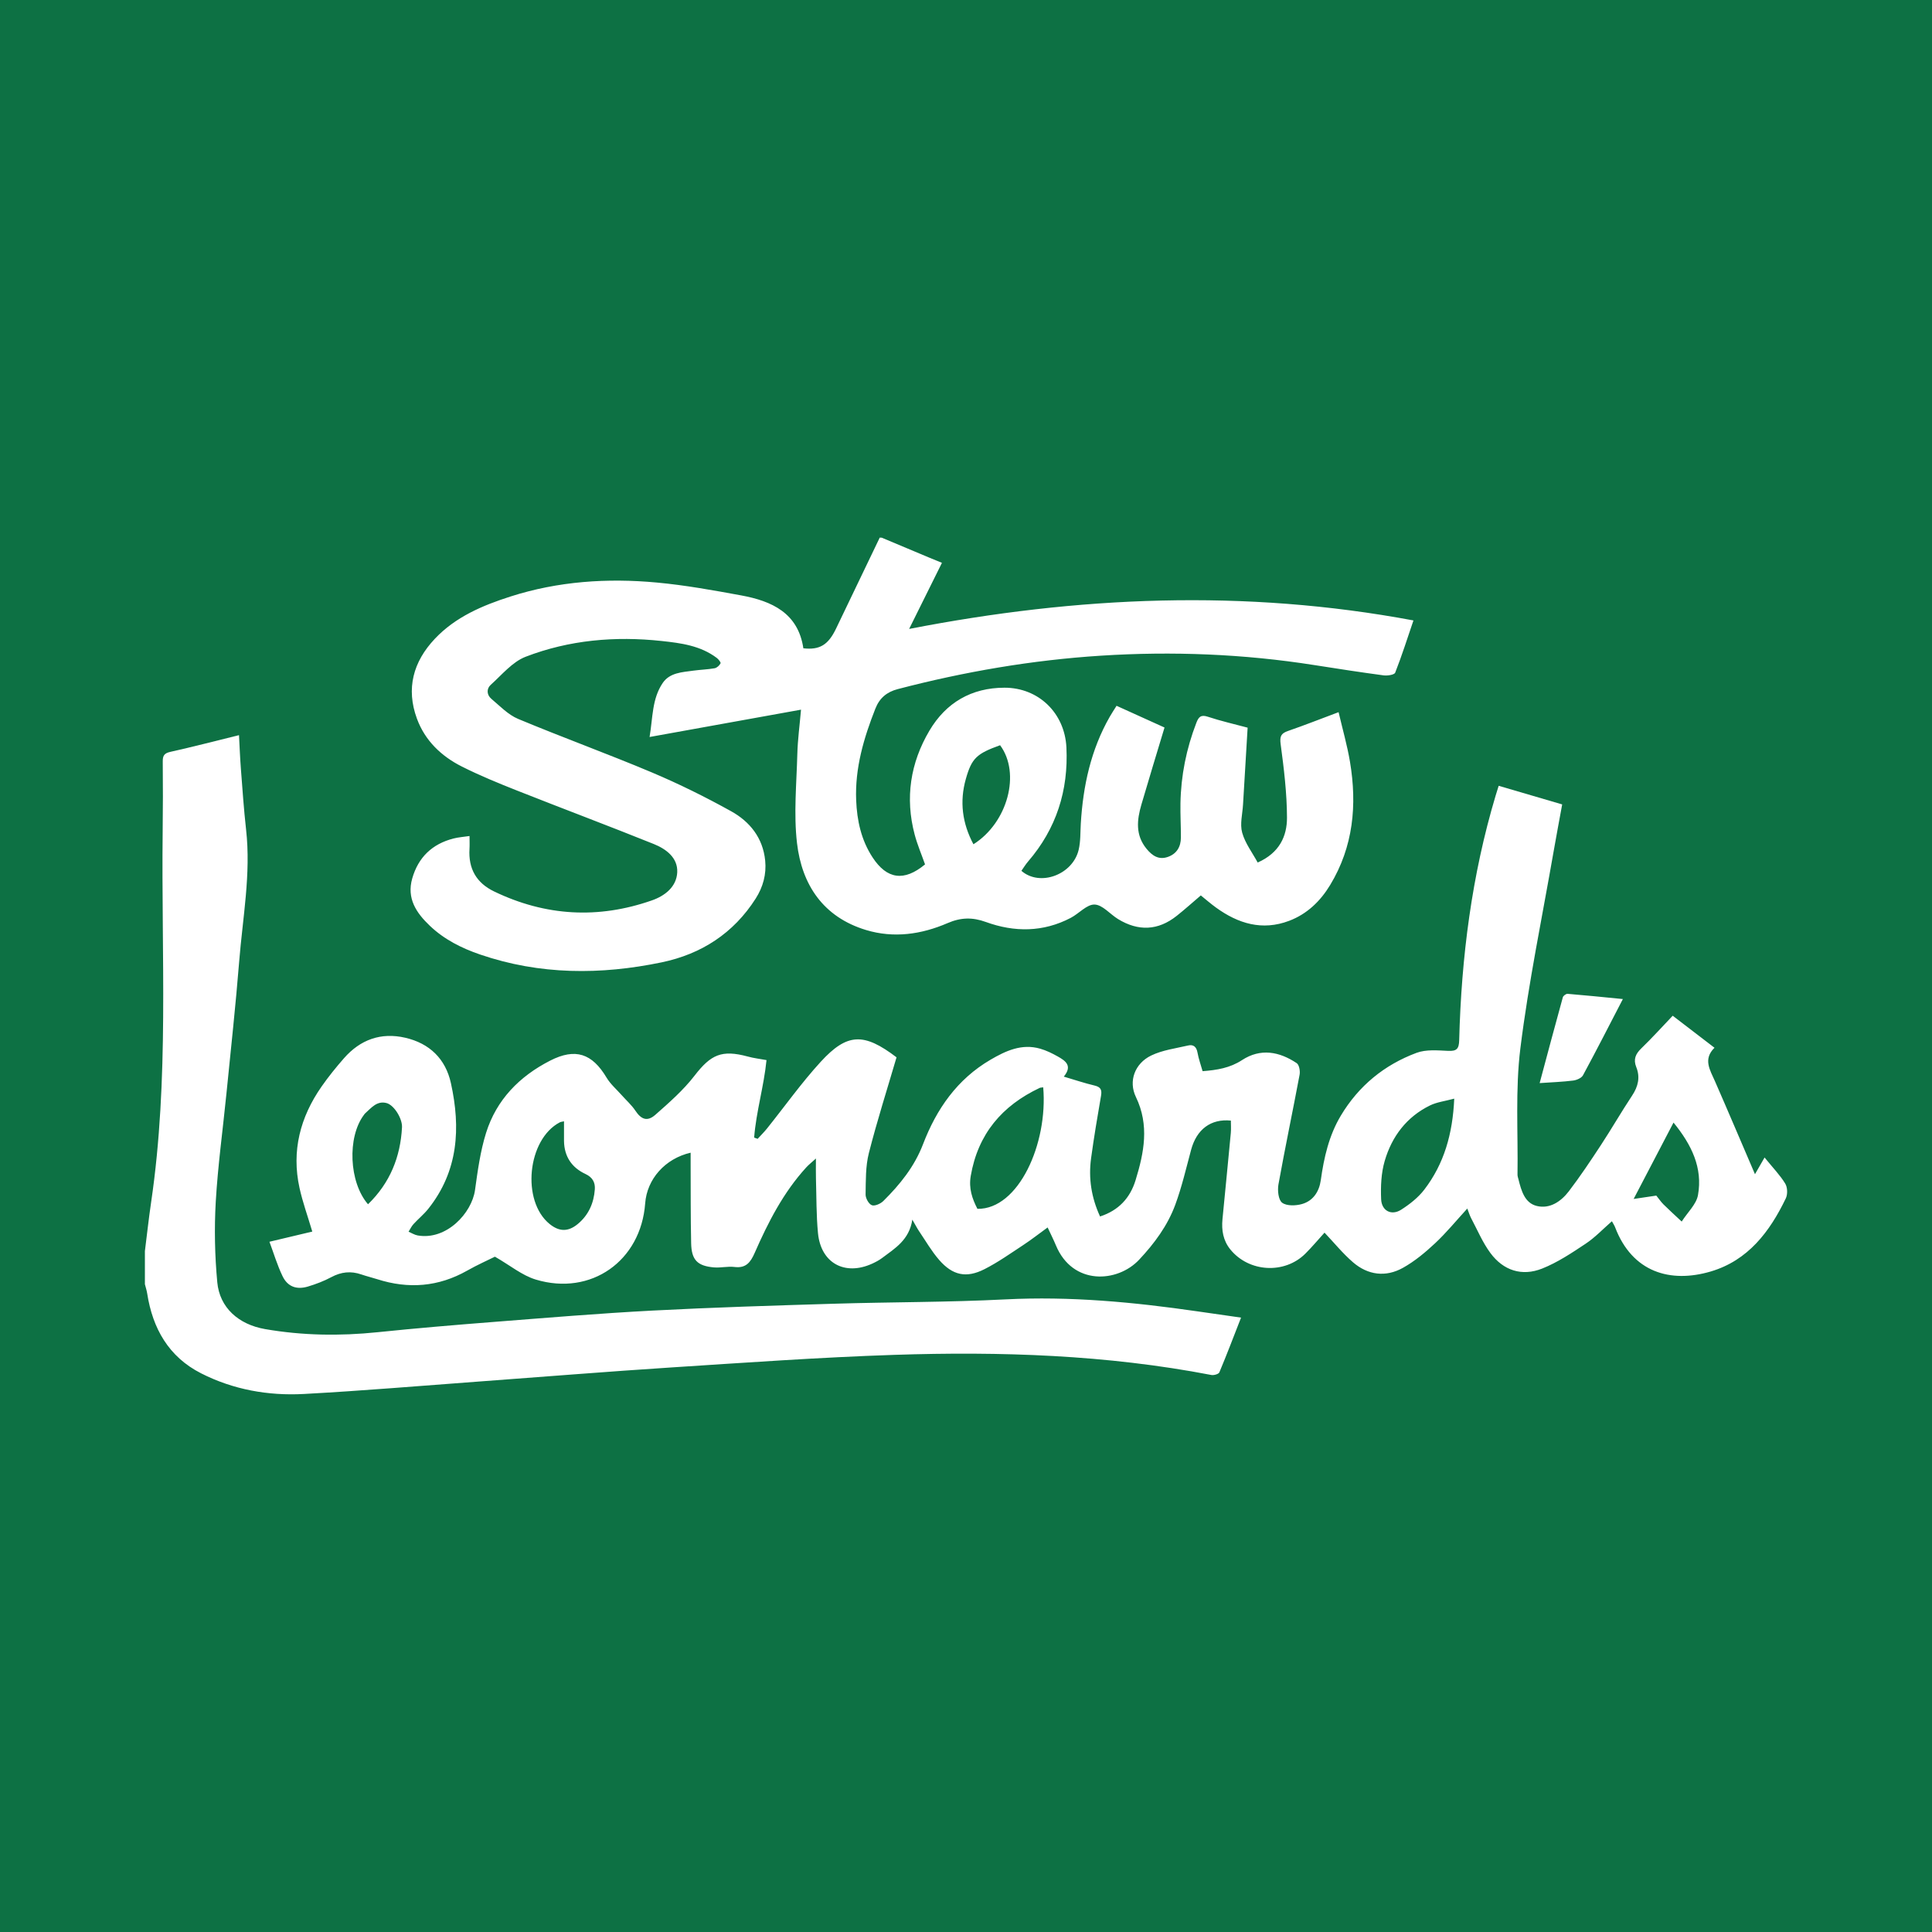 <?xml version="1.0" encoding="utf-8"?>
<!-- Generator: Adobe Illustrator 17.0.0, SVG Export Plug-In . SVG Version: 6.00 Build 0)  -->
<!DOCTYPE svg PUBLIC "-//W3C//DTD SVG 1.1//EN" "http://www.w3.org/Graphics/SVG/1.1/DTD/svg11.dtd">
<svg version="1.1" id="Layer_1" xmlns="http://www.w3.org/2000/svg" xmlns:xlink="http://www.w3.org/1999/xlink" x="0px" y="0px"
	 width="200px" height="200px" viewBox="0 0 200 200" enable-background="new 0 0 200 200" xml:space="preserve">
<rect fill="#0D7144" width="200" height="200"/>
<g>
	<path fill="#FFFFFF" d="M91.276,55.66c1.625,0.683,3.25,1.366,4.876,2.047c0.426,0.179,0.855,0.351,1.358,0.557
		c-1.105,2.225-2.173,4.378-3.397,6.843c17.477-3.399,34.762-4.142,52.207-0.879c-0.625,1.837-1.2,3.645-1.89,5.407
		c-0.087,0.222-0.799,0.332-1.193,0.28c-2.395-0.32-4.783-0.689-7.17-1.065c-7.332-1.154-14.698-1.446-22.103-0.974
		c-7.124,0.455-14.122,1.656-21.024,3.459c-1.134,0.296-1.887,0.922-2.318,2.014c-1.204,3.052-2.125,6.16-1.992,9.486
		c0.085,2.108,0.52,4.125,1.701,5.926c1.486,2.267,3.265,2.519,5.429,0.721c-0.358-1.017-0.793-2.032-1.074-3.087
		c-1.01-3.797-0.443-7.431,1.535-10.769c1.709-2.884,4.343-4.429,7.758-4.435c3.529-0.006,6.241,2.62,6.416,6.18
		c0.219,4.456-1.041,8.419-3.974,11.82c-0.257,0.298-0.462,0.642-0.685,0.957c1.917,1.671,5.321,0.405,5.929-2.183
		c0.204-0.87,0.165-1.799,0.219-2.703c0.234-3.9,1.04-7.643,3.003-11.073c0.199-0.348,0.422-0.681,0.699-1.125
		c1.658,0.751,3.288,1.489,4.965,2.249c-0.818,2.719-1.625,5.341-2.393,7.975c-0.464,1.592-0.639,3.162,0.539,4.589
		c0.588,0.712,1.251,1.155,2.178,0.839c0.935-0.319,1.37-1.053,1.372-2.021c0.003-1.176-0.067-2.353-0.047-3.528
		c0.05-2.88,0.61-5.663,1.65-8.351c0.224-0.579,0.455-0.862,1.177-0.622c1.33,0.443,2.705,0.752,4.127,1.134
		c-0.161,2.682-0.321,5.322-0.476,7.964c-0.057,0.973-0.336,2.011-0.089,2.902c0.303,1.095,1.05,2.067,1.607,3.095
		c2.248-0.994,3.039-2.723,3.033-4.651c-0.008-2.535-0.318-5.079-0.656-7.598c-0.111-0.831,0.047-1.125,0.782-1.378
		c1.675-0.578,3.324-1.23,5.216-1.938c0.415,1.78,0.896,3.445,1.18,5.143c0.746,4.464,0.349,8.777-2.048,12.741
		c-1.016,1.68-2.389,3.01-4.251,3.716c-2.783,1.055-5.273,0.293-7.576-1.376c-0.54-0.391-1.044-0.832-1.568-1.253
		c-0.854,0.727-1.651,1.445-2.489,2.111c-1.938,1.542-3.984,1.617-6.078,0.337c-0.829-0.507-1.607-1.479-2.43-1.504
		c-0.807-0.024-1.616,0.935-2.468,1.38c-2.855,1.493-5.829,1.5-8.786,0.426c-1.393-0.506-2.599-0.473-3.96,0.115
		c-2.713,1.173-5.575,1.587-8.455,0.713c-4.412-1.338-6.632-4.669-7.135-8.988c-0.354-3.038-0.047-6.158,0.033-9.24
		c0.038-1.462,0.238-2.92,0.381-4.579c-5.279,0.953-10.376,1.872-15.676,2.829c0.338-2.003,0.246-3.955,1.361-5.594
		c0.73-1.073,2.009-1.112,3.169-1.274c0.731-0.102,1.476-0.118,2.201-0.248c0.238-0.043,0.505-0.287,0.615-0.51
		c0.05-0.101-0.212-0.424-0.396-0.563c-1.686-1.27-3.695-1.533-5.702-1.749c-4.812-0.519-9.56-0.108-14.074,1.63
		c-1.38,0.531-2.466,1.874-3.624,2.914c-0.447,0.402-0.408,1.038,0.066,1.438c0.887,0.748,1.74,1.651,2.777,2.084
		c4.581,1.914,9.254,3.606,13.828,5.534c2.807,1.183,5.553,2.544,8.217,4.022c1.941,1.076,3.293,2.754,3.529,5.106
		c0.143,1.428-0.227,2.746-0.981,3.932c-2.289,3.597-5.631,5.754-9.738,6.607c-6.311,1.311-12.605,1.307-18.789-0.81
		c-1.927-0.66-3.718-1.559-5.206-2.976c-1.399-1.332-2.416-2.829-1.822-4.903c0.627-2.189,2.066-3.566,4.265-4.131
		c0.514-0.132,1.053-0.167,1.665-0.259c0,0.5,0.022,0.925-0.004,1.348c-0.122,2.034,0.71,3.507,2.554,4.394
		c5.317,2.559,10.773,2.868,16.332,0.922c1.349-0.472,2.549-1.406,2.62-2.908c0.071-1.507-1.154-2.413-2.42-2.923
		c-4.699-1.891-9.443-3.669-14.153-5.533c-1.932-0.765-3.864-1.555-5.718-2.488c-2.128-1.07-3.817-2.679-4.656-4.961
		c-1.147-3.119-0.383-5.895,1.854-8.266c2.142-2.27,4.938-3.451,7.833-4.378c4.934-1.58,10.02-1.92,15.141-1.446
		c2.932,0.271,5.846,0.8,8.746,1.333c3.175,0.584,5.888,1.825,6.429,5.475c1.688,0.189,2.569-0.347,3.376-2.021
		c1.515-3.143,3.021-6.291,4.531-9.437C91.141,55.66,91.208,55.66,91.276,55.66z M103.529,77.146
		c-2.43,0.874-2.935,1.339-3.544,3.485c-0.666,2.35-0.372,4.598,0.785,6.767C104.318,85.165,105.685,80.043,103.529,77.146z"/>
	<path fill="#FFFFFF" d="M15,129.514c0.214-1.688,0.397-3.381,0.645-5.064c1.877-12.741,1.044-25.565,1.194-38.359
		c0.028-2.421,0.035-4.842,0.009-7.263c-0.007-0.616,0.167-0.858,0.798-0.998c2.32-0.517,4.622-1.117,7.095-1.727
		c0.066,1.213,0.107,2.335,0.193,3.453c0.163,2.109,0.304,4.222,0.54,6.323c0.517,4.596-0.352,9.114-0.715,13.658
		c-0.364,4.552-0.862,9.093-1.315,13.637c-0.373,3.742-0.891,7.474-1.109,11.224c-0.16,2.771-0.1,5.578,0.157,8.342
		c0.244,2.623,2.195,4.37,4.954,4.848c3.862,0.669,7.741,0.726,11.643,0.322c3.975-0.411,7.959-0.746,11.944-1.058
		c5.491-0.429,10.982-0.89,16.482-1.18c6.272-0.33,12.553-0.521,18.832-0.711c5.911-0.179,11.831-0.147,17.735-0.449
		c6.685-0.341,13.282,0.283,19.872,1.238c1.453,0.21,2.907,0.418,4.519,0.649c-0.787,2.015-1.484,3.854-2.246,5.667
		c-0.076,0.181-0.569,0.322-0.828,0.272c-10.852-2.09-21.825-2.446-32.82-2.083c-7.684,0.254-15.36,0.804-23.035,1.299
		c-6.636,0.429-13.264,0.97-19.897,1.457c-6.063,0.445-12.121,0.965-18.19,1.293c-3.695,0.2-7.318-0.447-10.646-2.141
		c-3.347-1.703-5.011-4.636-5.575-8.268c-0.05-0.322-0.156-0.635-0.236-0.952C15,131.801,15,130.658,15,129.514z"/>
	<path fill="#FFFFFF" d="M79.349,109.74c-0.272,2.722-1.071,5.337-1.28,8.021c0.12,0.044,0.241,0.088,0.361,0.132
		c0.324-0.355,0.668-0.693,0.968-1.067c1.849-2.306,3.567-4.731,5.559-6.906c2.755-3.008,4.484-3.026,7.852-0.467
		c-0.965,3.292-2.016,6.579-2.866,9.918c-0.348,1.369-0.312,2.848-0.337,4.279c-0.007,0.387,0.321,0.983,0.643,1.112
		c0.299,0.12,0.904-0.148,1.19-0.431c1.726-1.709,3.225-3.562,4.117-5.894c1.389-3.628,3.53-6.716,6.973-8.73
		c1.592-0.931,3.24-1.695,5.149-1.148c0.634,0.182,1.247,0.482,1.825,0.808c0.788,0.444,1.552,0.957,0.619,2.084
		c1.139,0.336,2.148,0.679,3.18,0.922c0.642,0.151,0.783,0.443,0.676,1.063c-0.372,2.148-0.734,4.3-1.029,6.459
		c-0.282,2.067,0.022,4.064,0.928,6.034c1.938-0.633,3.113-1.921,3.676-3.753c0.879-2.859,1.446-5.693,0.033-8.621
		c-0.793-1.644-0.105-3.468,1.575-4.284c1.172-0.569,2.542-0.741,3.835-1.043c0.544-0.127,0.86,0.135,0.967,0.73
		c0.116,0.649,0.345,1.278,0.529,1.93c1.492-0.115,2.832-0.331,4.078-1.145c1.915-1.251,3.86-0.893,5.662,0.313
		c0.259,0.173,0.373,0.814,0.303,1.191c-0.711,3.791-1.507,7.566-2.191,11.362c-0.111,0.618-0.01,1.604,0.383,1.897
		c0.47,0.351,1.411,0.32,2.056,0.135c1.159-0.332,1.778-1.287,1.944-2.47c0.329-2.343,0.842-4.621,2.075-6.681
		c1.849-3.089,4.501-5.256,7.836-6.5c0.983-0.366,2.179-0.255,3.27-0.204c0.895,0.042,1.124-0.215,1.147-1.109
		c0.222-8.592,1.302-17.062,3.773-25.322c0.095-0.318,0.197-0.634,0.314-1.009c2.194,0.643,4.338,1.272,6.574,1.927
		c-0.306,1.678-0.612,3.285-0.892,4.897c-1.178,6.776-2.587,13.524-3.435,20.341c-0.536,4.309-0.232,8.722-0.298,13.088
		c-0.002,0.164,0.06,0.33,0.101,0.492c0.293,1.16,0.634,2.444,1.899,2.752c1.346,0.328,2.507-0.467,3.309-1.516
		c1.182-1.547,2.265-3.172,3.333-4.801c1.105-1.685,2.111-3.435,3.224-5.114c0.625-0.942,0.849-1.893,0.429-2.942
		c-0.324-0.809-0.073-1.37,0.529-1.951c1.105-1.067,2.135-2.211,3.242-3.371c1.446,1.108,2.827,2.167,4.326,3.316
		c-1.209,1.187-0.462,2.302,0.048,3.465c1.357,3.097,2.676,6.212,4.142,9.624c0.35-0.608,0.599-1.041,0.994-1.728
		c0.9,1.109,1.621,1.846,2.141,2.705c0.235,0.388,0.258,1.106,0.058,1.522c-1.661,3.46-3.919,6.432-7.765,7.57
		c-4.19,1.239-8.134,0.09-9.91-4.583c-0.07-0.184-0.185-0.35-0.328-0.616c-0.927,0.807-1.742,1.677-2.707,2.319
		c-1.441,0.959-2.914,1.944-4.508,2.578c-2.102,0.836-4.022,0.208-5.366-1.612c-0.807-1.092-1.344-2.385-1.988-3.595
		c-0.151-0.284-0.242-0.6-0.401-1.004c-1.153,1.258-2.169,2.505-3.333,3.593c-1.019,0.953-2.125,1.874-3.337,2.548
		c-1.777,0.988-3.615,0.753-5.159-0.577c-1.057-0.911-1.949-2.014-2.951-3.07c-0.629,0.693-1.272,1.463-1.979,2.169
		c-2.157,2.153-5.851,1.94-7.775-0.435c-0.74-0.914-0.92-1.986-0.81-3.126c0.289-2.975,0.584-5.949,0.863-8.925
		c0.04-0.426,0.006-0.858,0.006-1.283c-2.075-0.206-3.546,0.907-4.116,3.025c-0.513,1.906-0.959,3.842-1.64,5.689
		c-0.797,2.161-2.16,4.005-3.742,5.689c-2.248,2.393-6.882,2.684-8.615-1.492c-0.24-0.578-0.525-1.136-0.856-1.849
		c-0.917,0.666-1.701,1.282-2.532,1.827c-1.317,0.865-2.612,1.786-4.012,2.495c-1.875,0.951-3.294,0.641-4.685-0.959
		c-0.787-0.905-1.395-1.966-2.072-2.964c-0.201-0.297-0.364-0.619-0.706-1.207c-0.319,2.108-1.798,2.97-3.118,3.963
		c-0.319,0.24-0.683,0.432-1.048,0.598c-2.833,1.284-5.304-0.072-5.6-3.164c-0.179-1.868-0.154-3.756-0.21-5.636
		c-0.018-0.601-0.003-1.204-0.003-2.09c-0.45,0.411-0.746,0.641-0.996,0.914c-2.369,2.592-3.946,5.671-5.339,8.847
		c-0.436,0.993-0.906,1.617-2.105,1.467c-0.69-0.086-1.411,0.104-2.108,0.045c-1.719-0.146-2.331-0.764-2.369-2.496
		c-0.06-2.722-0.04-5.447-0.053-8.17c-0.002-0.397,0-0.793,0-1.21c-2.651,0.615-4.52,2.734-4.706,5.248
		c-0.441,5.953-5.598,9.617-11.324,7.887c-1.415-0.427-2.647-1.461-4.229-2.368c-0.713,0.355-1.816,0.843-2.86,1.435
		c-2.986,1.694-6.092,1.932-9.331,0.894c-0.543-0.174-1.1-0.305-1.639-0.491c-1.081-0.374-2.085-0.268-3.103,0.277
		c-0.763,0.409-1.59,0.724-2.421,0.974c-1.177,0.354-2.105,0.021-2.631-1.072c-0.56-1.164-0.93-2.419-1.357-3.563
		c1.576-0.375,2.992-0.711,4.435-1.054c-0.489-1.646-1.003-3.061-1.323-4.519c-0.843-3.835,0.073-7.329,2.291-10.505
		c0.71-1.017,1.496-1.988,2.314-2.921c1.69-1.929,3.831-2.701,6.341-2.121c2.514,0.58,4.173,2.18,4.728,4.704
		c1.02,4.637,0.77,9.093-2.339,13c-0.457,0.575-1.041,1.047-1.539,1.593c-0.207,0.226-0.34,0.519-0.506,0.782
		c0.314,0.133,0.617,0.331,0.944,0.388c2.982,0.519,5.604-2.316,5.935-4.704c0.275-1.985,0.547-4.002,1.141-5.905
		c1.075-3.44,3.458-5.865,6.64-7.49c2.603-1.328,4.34-0.748,5.836,1.761c0.401,0.672,1.028,1.209,1.556,1.804
		c0.477,0.538,1.031,1.023,1.425,1.615c0.601,0.906,1.231,1.169,2.073,0.426c1.428-1.26,2.89-2.54,4.046-4.037
		c1.694-2.195,2.811-2.722,5.52-1.992C78.015,109.541,78.647,109.612,79.349,109.74z M107.993,112.56
		c-0.178,0.028-0.283,0.021-0.367,0.06c-3.902,1.843-6.388,4.774-7.135,9.113c-0.222,1.289,0.148,2.352,0.69,3.406
		C105.438,125.207,108.494,118.393,107.993,112.56z M150.542,113.731c-0.951,0.258-1.792,0.353-2.508,0.703
		c-2.426,1.188-3.953,3.22-4.691,5.75c-0.366,1.252-0.423,2.641-0.368,3.957c0.051,1.215,1.075,1.727,2.073,1.088
		c0.886-0.566,1.767-1.256,2.399-2.084C149.482,120.485,150.382,117.396,150.542,113.731z M58.386,116.078
		c-0.192,0.045-0.329,0.05-0.438,0.107c-3.358,1.761-3.993,8.14-1.051,10.524c0.998,0.808,1.922,0.818,2.908,0.005
		c1.125-0.929,1.668-2.172,1.771-3.592c0.051-0.7-0.226-1.246-0.964-1.588c-1.421-0.66-2.202-1.812-2.226-3.416
		C58.378,117.458,58.386,116.798,58.386,116.078z M38.097,124.665c2.28-2.215,3.354-4.892,3.518-7.957
		c0.049-0.906-0.816-2.308-1.595-2.518c-0.998-0.27-1.588,0.503-2.231,1.076c-0.049,0.044-0.084,0.105-0.124,0.159
		C35.937,117.724,36.122,122.391,38.097,124.665z M174.088,126.455c0.622-0.97,1.516-1.788,1.686-2.736
		c0.507-2.825-0.662-5.219-2.532-7.51c-1.388,2.659-2.715,5.2-4.128,7.906c0.966-0.143,1.684-0.249,2.346-0.347
		c0.277,0.343,0.484,0.652,0.743,0.91C172.746,125.219,173.317,125.732,174.088,126.455z"/>
	<path fill="#FFFFFF" d="M159.384,112.122c0.824-3.074,1.598-5.983,2.4-8.883c0.044-0.159,0.333-0.371,0.491-0.358
		c1.793,0.146,3.583,0.331,5.724,0.541c-1.438,2.77-2.751,5.347-4.127,7.889c-0.156,0.289-0.654,0.502-1.019,0.548
		C161.763,111.996,160.661,112.033,159.384,112.122z"/>
</g>
</svg>
